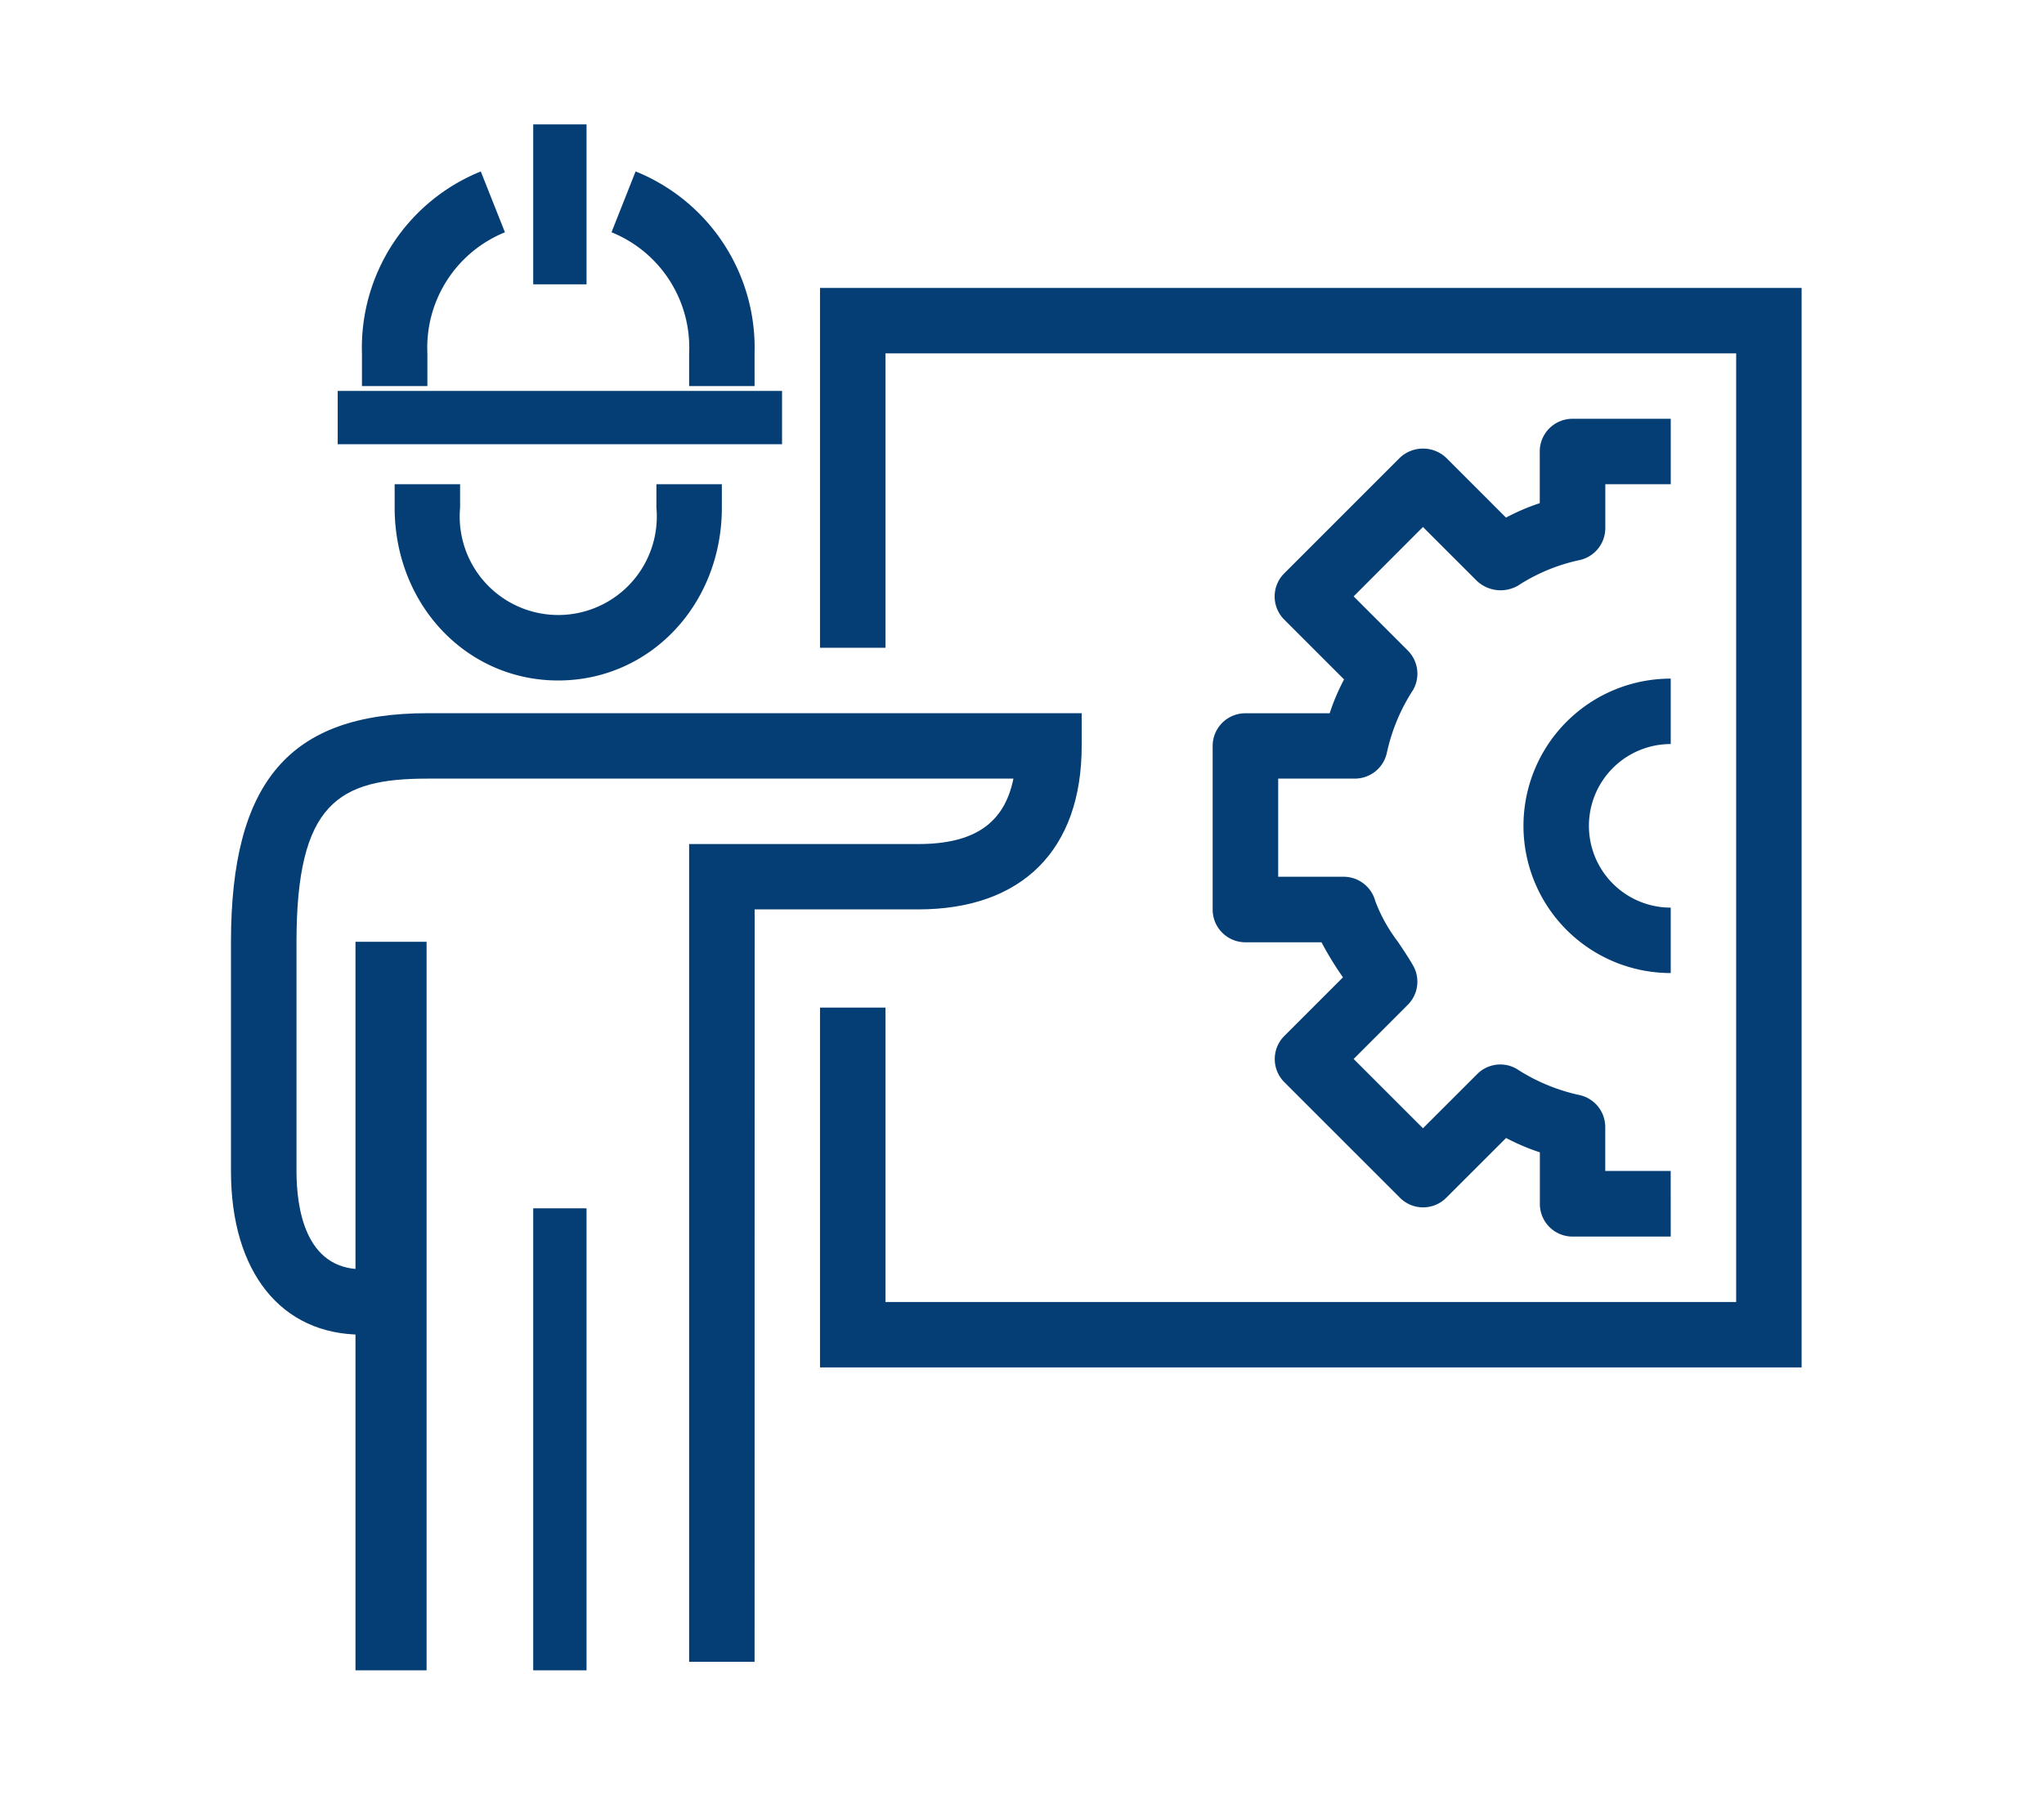 <svg xmlns="http://www.w3.org/2000/svg" width="115" height="101" viewBox="0 0 115 101">
  <g id="Group_403" data-name="Group 403" transform="translate(-958 -1604)">
    <g id="Group_364" data-name="Group 364" transform="translate(683 1402)">
      <g id="Group_353" data-name="Group 353" transform="translate(321.136 218.204)">
        <path id="Path_117" data-name="Path 117" d="M361.227,274.749H306V254.5h3.682v16.568h47.863V217.682H309.682V234.25H306V214h55.227Z" transform="translate(-306 -214)" fill="#043e74"/>
      </g>
      <g id="Group_354" data-name="Group 354" transform="translate(297.204 229.25)">
        <path id="Path_118" data-name="Path 118" d="M302.2,231.045c-5.162,0-9.2-4.273-9.2-9.729V220h3.682v1.316a5.545,5.545,0,1,0,11.045,0V220h3.682v1.316C311.409,226.773,307.366,231.045,302.2,231.045Z" transform="translate(-293 -220)" fill="#043e74"/>
      </g>
      <g id="Group_355" data-name="Group 355" transform="translate(309.406 211.647)">
        <path id="Path_119" data-name="Path 119" d="M307.676,222.518h-3.682v-1.841a7,7,0,0,0-4.367-6.815l1.355-3.424a10.7,10.7,0,0,1,6.693,10.239Z" transform="translate(-299.628 -210.438)" fill="#043e74"/>
      </g>
      <g id="Group_356" data-name="Group 356" transform="translate(295.364 211.649)">
        <path id="Path_120" data-name="Path 120" d="M295.682,222.517H292v-1.841a10.7,10.7,0,0,1,6.686-10.237l1.359,3.424a7,7,0,0,0-4.363,6.813Z" transform="translate(-292 -210.439)" fill="#043e74"/>
      </g>
      <g id="Group_357" data-name="Group 357" transform="translate(288 242.136)">
        <path id="Path_121" data-name="Path 121" d="M317.454,280.386h-3.682V234.364h12.886c3.139,0,4.849-1.151,5.359-3.682H299.045c-4.989,0-7.364,1.377-7.364,9.2v12.886c0,2.062.479,5.523,3.682,5.523H297.2v3.682h-1.841c-4.543,0-7.364-3.527-7.364-9.2V239.886c0-9.031,3.3-12.886,11.045-12.886h36.818v1.841c0,5.85-3.354,9.2-9.2,9.2h-9.2Z" transform="translate(-288 -227)" fill="#043e74"/>
      </g>
      <g id="Group_358" data-name="Group 358" transform="translate(304.568 269.749)">
        <rect id="Rectangle_137" data-name="Rectangle 137" width="3" height="26" transform="translate(0.432 0.251)" fill="#043e74"/>
      </g>
      <g id="Group_359" data-name="Group 359" transform="translate(295.364 255.022)">
        <rect id="Rectangle_138" data-name="Rectangle 138" width="4" height="41" transform="translate(-0.364 -0.022)" fill="#043e74"/>
      </g>
      <g id="Group_360" data-name="Group 360" transform="translate(343.227 225.568)">
        <path id="Path_122" data-name="Path 122" d="M343.772,264.022H338.25a1.839,1.839,0,0,1-1.841-1.841v-2.9a12.248,12.248,0,0,1-1.9-.808l-3.369,3.367a1.839,1.839,0,0,1-2.6,0l-6.508-6.508a1.839,1.839,0,0,1,0-2.6l3.3-3.3a18.169,18.169,0,0,1-1.208-1.972h-4.276A1.839,1.839,0,0,1,318,245.613v-9.2a1.839,1.839,0,0,1,1.841-1.841h4.742a12.124,12.124,0,0,1,.81-1.905l-3.367-3.367a1.839,1.839,0,0,1,0-2.6l6.508-6.509a1.9,1.9,0,0,1,2.6,0l3.369,3.369a12.353,12.353,0,0,1,1.9-.812v-2.9A1.839,1.839,0,0,1,338.25,218h5.523v3.682h-3.682v2.472a1.842,1.842,0,0,1-1.458,1.8,10.277,10.277,0,0,0-3.453,1.434,1.955,1.955,0,0,1-2.3-.252l-3.049-3.048-3.9,3.906,3.047,3.047a1.842,1.842,0,0,1,.3,2.216,10.594,10.594,0,0,0-1.476,3.534,1.842,1.842,0,0,1-1.8,1.458h-4.315v5.523h3.682a1.841,1.841,0,0,1,1.776,1.357A8.922,8.922,0,0,0,328.4,247.4c.313.464.619.919.873,1.362a1.839,1.839,0,0,1-.294,2.216l-3.047,3.049,3.9,3.9,3.049-3.047a1.833,1.833,0,0,1,2.215-.3,10.606,10.606,0,0,0,3.534,1.476,1.842,1.842,0,0,1,1.458,1.8v2.474h3.682Z" transform="translate(-318 -218)" fill="#043e74"/>
      </g>
      <g id="Group_361" data-name="Group 361" transform="translate(360.715 240.19)">
        <path id="Path_123" data-name="Path 123" d="M335.784,242.513a8.285,8.285,0,0,1,0-16.57v3.682a4.6,4.6,0,0,0,0,9.206Z" transform="translate(-327.5 -225.943)" fill="#043e74"/>
      </g>
      <g id="Group_362" data-name="Group 362" transform="translate(304.568 209)">
        <rect id="Rectangle_139" data-name="Rectangle 139" width="3" height="9" transform="translate(0.432)" fill="#043e74"/>
      </g>
      <g id="Group_363" data-name="Group 363" transform="translate(293.523 223.727)">
        <rect id="Rectangle_140" data-name="Rectangle 140" width="25" height="3" transform="translate(0.477 0.273)" fill="#043e74"/>
      </g>
    </g>
    <rect id="Rectangle_207" data-name="Rectangle 207" width="115" height="101" transform="translate(958 1604)" fill="none"/>
  </g>
</svg>
